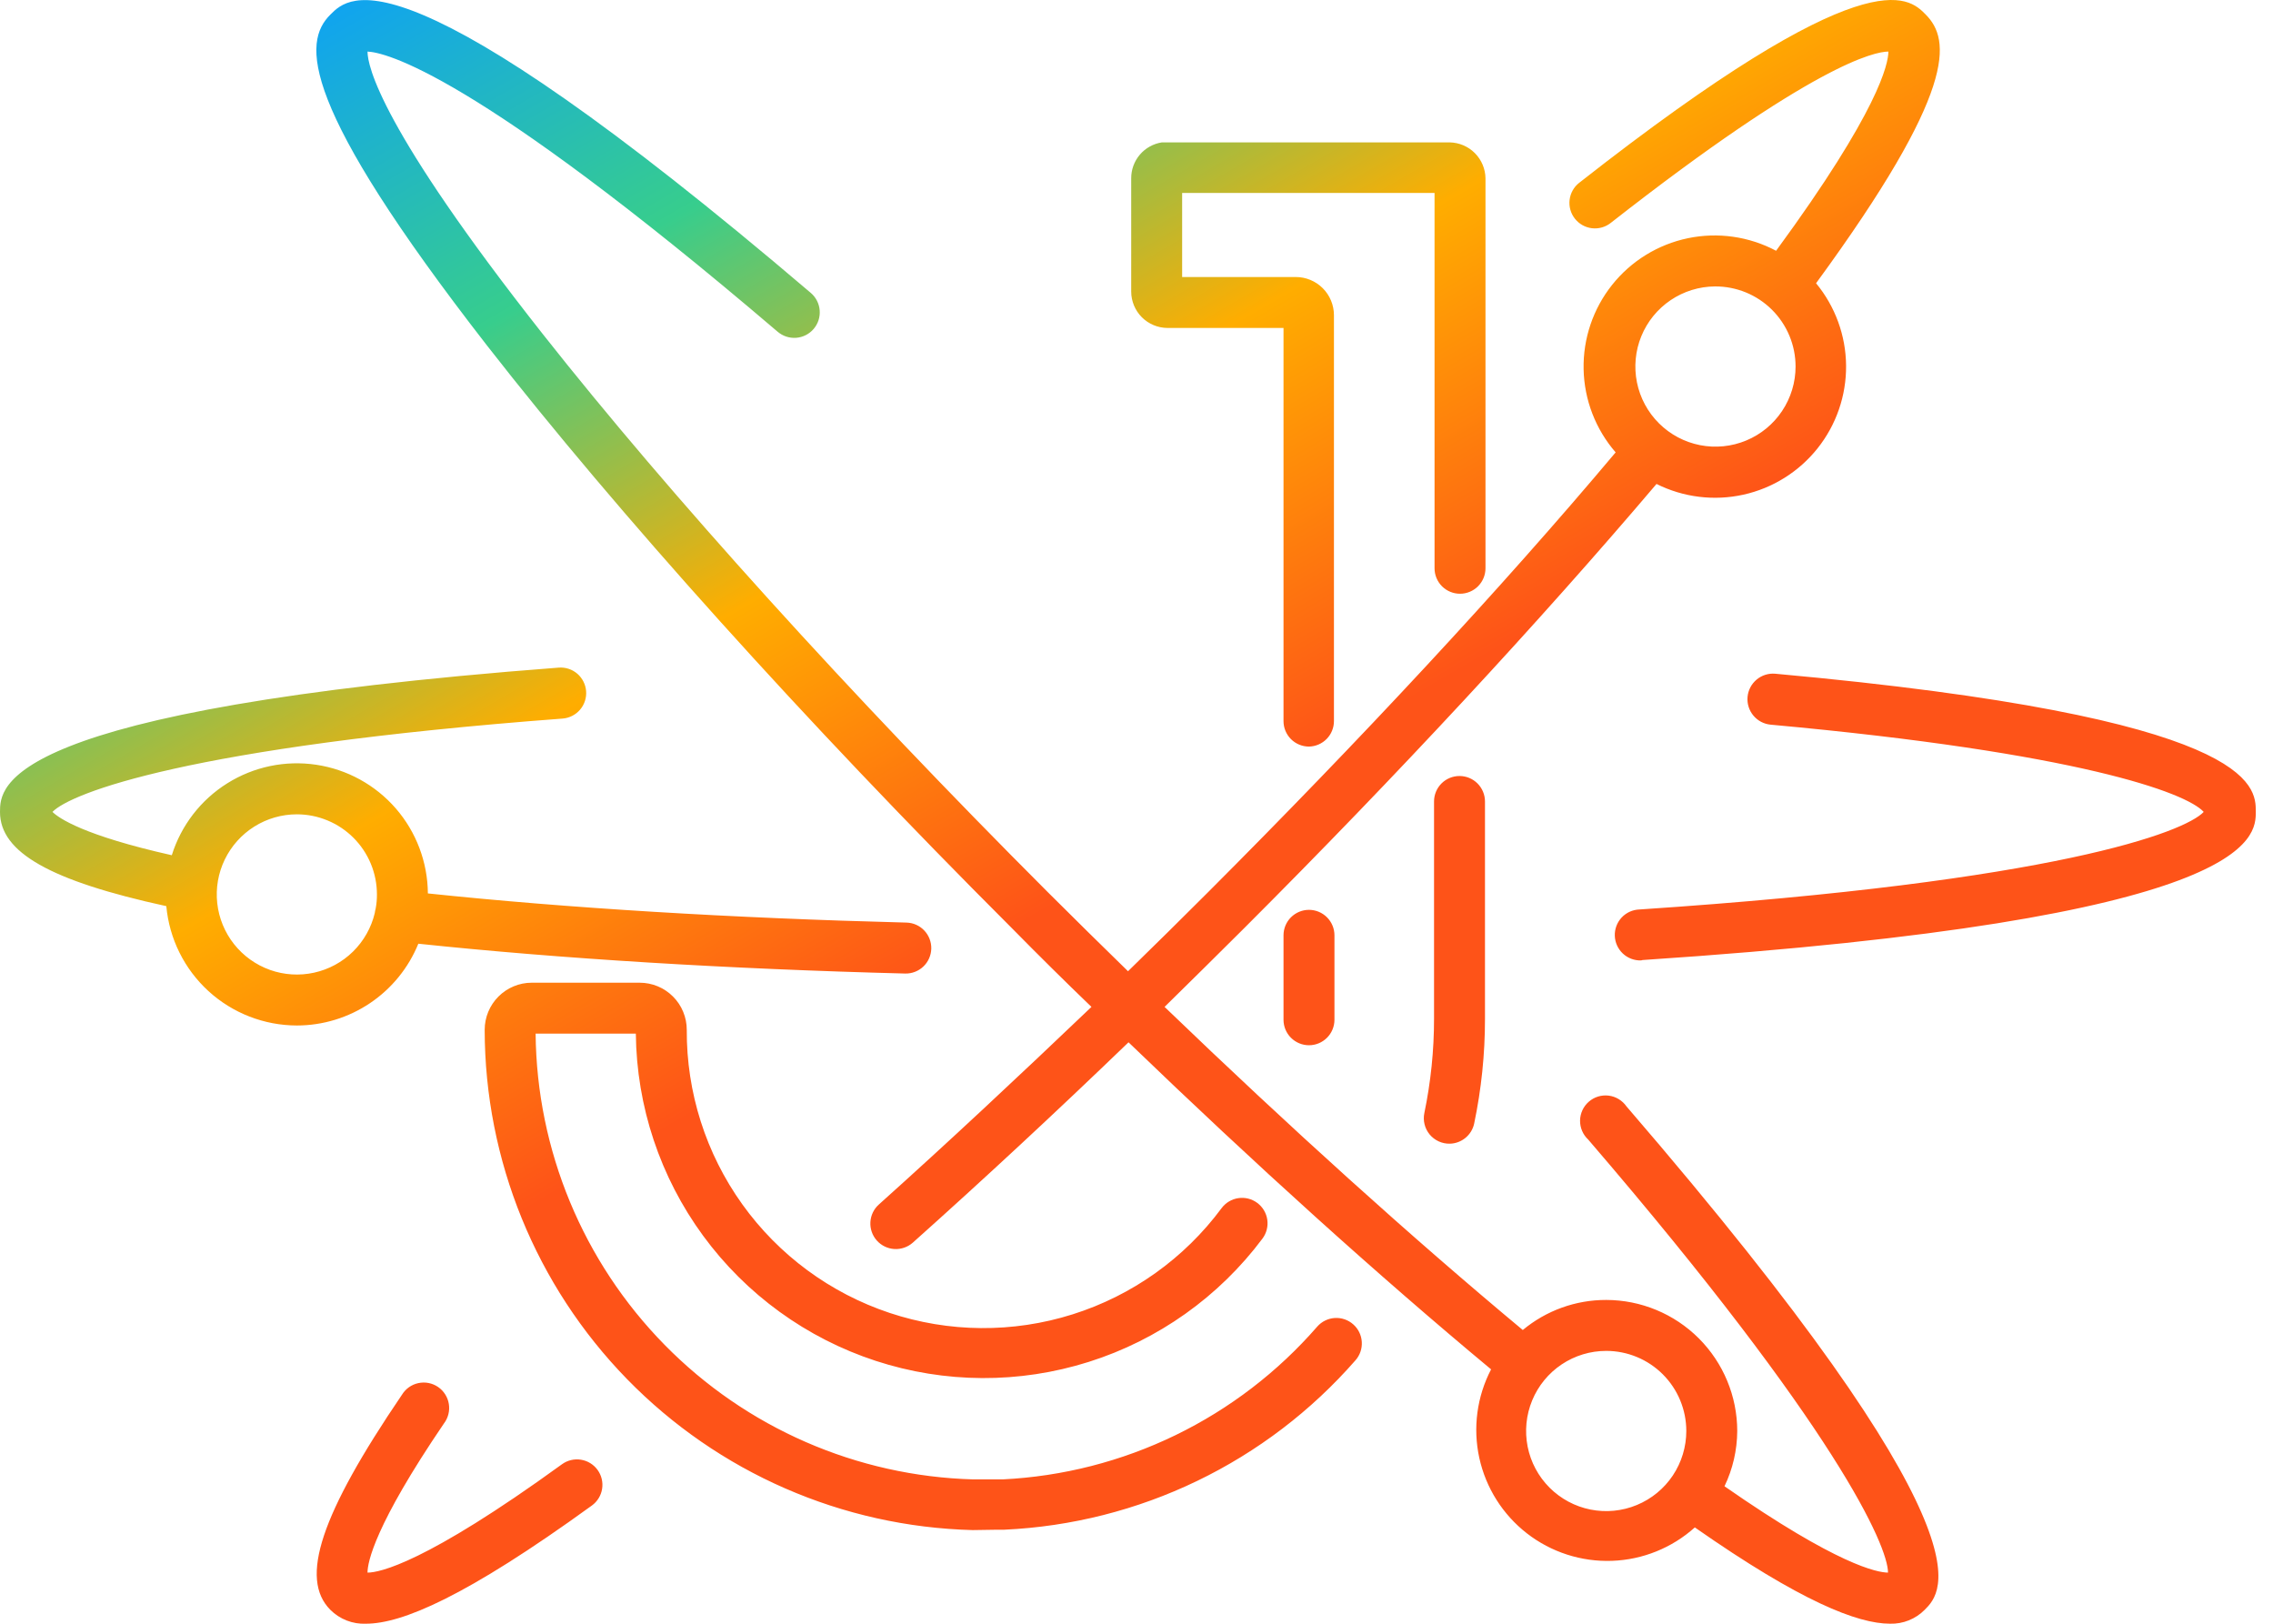 <svg xmlns="http://www.w3.org/2000/svg" fill="none" viewBox="0 0 112 80" height="80" width="112">
<path fill="url(#paint0_linear_1_4310)" d="M93.131 79.998C91.531 79.998 88.738 78.906 83.511 75.254C82.386 76.264 80.942 76.847 79.43 76.901C77.919 76.955 76.436 76.477 75.242 75.551C74.047 74.624 73.215 73.307 72.891 71.829C72.568 70.352 72.773 68.808 73.472 67.467C67.931 62.861 61.851 57.371 55.607 51.353C52.006 54.823 48.448 58.124 44.978 61.224C44.728 61.445 44.401 61.558 44.068 61.538C43.735 61.518 43.423 61.366 43.202 61.117C42.981 60.867 42.868 60.54 42.888 60.207C42.908 59.874 43.059 59.562 43.309 59.341C46.71 56.291 50.199 53.029 53.781 49.609C52.476 48.354 51.169 47.061 49.86 45.731C39.563 35.44 30.408 25.244 24.007 17.036C14.739 5.114 14.903 2.083 16.277 0.722C17.231 -0.245 19.766 -2.773 39.952 14.432C40.206 14.649 40.363 14.957 40.389 15.289C40.416 15.622 40.309 15.951 40.093 16.205C39.877 16.459 39.568 16.616 39.236 16.643C38.903 16.669 38.574 16.562 38.32 16.346C23.261 3.495 18.937 2.579 18.109 2.541C18.109 3.238 18.737 6.306 26.75 16.465C33.024 24.416 41.859 34.179 51.629 43.955C52.951 45.273 54.269 46.572 55.582 47.852C56.896 46.572 58.211 45.273 59.529 43.955C66.996 36.482 73.961 29.009 79.609 22.288C78.621 21.149 78.063 19.701 78.031 18.194C77.999 16.687 78.496 15.216 79.434 14.037C80.373 12.857 81.695 12.043 83.171 11.736C84.647 11.429 86.183 11.648 87.515 12.355C92.597 5.422 93.043 3.138 93.049 2.541C92.371 2.541 89.347 3.169 79.37 10.981C79.241 11.084 79.092 11.16 78.934 11.205C78.775 11.25 78.609 11.264 78.445 11.245C78.281 11.226 78.122 11.175 77.978 11.095C77.833 11.014 77.706 10.906 77.604 10.777C77.501 10.648 77.425 10.499 77.38 10.341C77.334 10.182 77.321 10.016 77.34 9.852C77.359 9.688 77.41 9.529 77.49 9.385C77.57 9.24 77.678 9.113 77.808 9.011C92.026 -2.146 94.028 -0.15 94.881 0.709C96.136 1.964 96.419 4.474 89.485 13.955C90.428 15.097 90.95 16.527 90.964 18.007C90.978 19.487 90.483 20.927 89.561 22.086C88.64 23.245 87.349 24.052 85.904 24.372C84.458 24.692 82.947 24.506 81.623 23.844C75.862 30.628 68.853 38.189 61.305 45.731C59.995 47.036 58.688 48.329 57.383 49.609C63.557 55.551 69.562 60.972 75.034 65.528C76.188 64.568 77.643 64.043 79.144 64.047C80.856 64.049 82.497 64.73 83.708 65.94C84.918 67.151 85.599 68.792 85.601 70.504C85.596 71.447 85.381 72.377 84.973 73.227C90.564 77.118 92.503 77.475 93.03 77.481C93.03 76.183 90.52 70.41 78.259 56.147C78.13 56.028 78.027 55.882 77.958 55.72C77.888 55.558 77.854 55.383 77.856 55.207C77.859 55.031 77.899 54.857 77.973 54.697C78.047 54.537 78.155 54.395 78.288 54.279C78.421 54.163 78.576 54.077 78.745 54.025C78.914 53.974 79.091 53.959 79.266 53.98C79.441 54.002 79.609 54.06 79.76 54.152C79.911 54.243 80.041 54.365 80.142 54.509C98.427 75.725 95.728 78.423 94.837 79.314C94.615 79.539 94.349 79.715 94.055 79.833C93.761 79.951 93.447 80.007 93.131 79.998ZM79.144 66.557C78.364 66.557 77.6 66.788 76.951 67.222C76.302 67.656 75.796 68.272 75.498 68.993C75.199 69.715 75.121 70.508 75.273 71.274C75.425 72.04 75.801 72.743 76.353 73.295C76.905 73.847 77.609 74.223 78.374 74.375C79.14 74.527 79.933 74.449 80.654 74.15C81.376 73.852 81.992 73.346 82.426 72.697C82.859 72.048 83.091 71.284 83.091 70.504C83.091 69.457 82.675 68.453 81.935 67.713C81.195 66.973 80.191 66.557 79.144 66.557ZM84.503 14.112C83.723 14.117 82.963 14.353 82.317 14.79C81.671 15.226 81.169 15.844 80.874 16.566C80.579 17.288 80.505 18.08 80.66 18.844C80.815 19.608 81.193 20.309 81.746 20.859C82.299 21.408 83.002 21.782 83.767 21.932C84.532 22.082 85.324 22.003 86.044 21.703C86.764 21.404 87.379 20.898 87.811 20.249C88.244 19.601 88.475 18.839 88.475 18.059C88.475 17.539 88.372 17.023 88.172 16.543C87.972 16.062 87.679 15.626 87.31 15.259C86.941 14.893 86.503 14.602 86.021 14.405C85.539 14.209 85.023 14.109 84.503 14.112ZM18.034 79.998C17.709 80.012 17.386 79.959 17.083 79.841C16.781 79.723 16.506 79.544 16.277 79.314C14.746 77.776 15.8 74.614 19.803 68.722C19.892 68.576 20.009 68.45 20.147 68.35C20.286 68.251 20.444 68.181 20.61 68.145C20.777 68.109 20.949 68.107 21.117 68.139C21.284 68.172 21.443 68.238 21.584 68.334C21.725 68.43 21.845 68.554 21.936 68.698C22.028 68.842 22.089 69.003 22.116 69.172C22.143 69.34 22.136 69.512 22.094 69.678C22.052 69.843 21.978 69.998 21.874 70.134C18.46 75.153 18.109 76.973 18.109 77.481C18.686 77.481 20.945 77.036 27.691 72.142C27.96 71.946 28.297 71.866 28.625 71.918C28.954 71.97 29.249 72.151 29.445 72.421C29.64 72.691 29.721 73.027 29.668 73.356C29.616 73.684 29.435 73.979 29.165 74.175C22.934 78.692 19.791 79.998 18.034 79.998ZM47.927 75.386C41.498 75.219 35.388 72.55 30.897 67.947C26.407 63.343 23.89 57.169 23.882 50.738C23.882 50.124 24.126 49.534 24.56 49.099C24.994 48.664 25.583 48.418 26.197 48.417H31.518C31.823 48.417 32.125 48.477 32.407 48.593C32.688 48.71 32.944 48.881 33.16 49.097C33.376 49.312 33.547 49.568 33.663 49.85C33.78 50.132 33.84 50.433 33.84 50.738C33.823 53.819 34.78 56.827 36.574 59.332C38.369 61.837 40.909 63.71 43.833 64.685C46.756 65.659 49.912 65.684 52.85 64.757C55.789 63.831 58.359 61.998 60.194 59.523C60.393 59.256 60.69 59.079 61.019 59.031C61.349 58.982 61.684 59.067 61.951 59.266C62.218 59.465 62.395 59.761 62.444 60.091C62.492 60.42 62.407 60.756 62.208 61.023C60.06 63.893 57.066 66.019 53.647 67.099C50.228 68.18 46.557 68.162 43.149 67.048C39.741 65.933 36.768 63.779 34.648 60.887C32.528 57.995 31.367 54.512 31.33 50.926H26.392C26.447 56.666 28.724 62.161 32.746 66.257C36.768 70.353 42.221 72.73 47.958 72.888H49.402C52.36 72.744 55.259 72.002 57.924 70.708C60.588 69.414 62.964 67.594 64.907 65.359C65.127 65.109 65.438 64.957 65.77 64.936C66.103 64.916 66.43 65.028 66.679 65.249C66.929 65.469 67.081 65.78 67.101 66.112C67.122 66.445 67.01 66.772 66.789 67.021C64.617 69.507 61.965 71.528 58.992 72.962C56.019 74.397 52.787 75.215 49.489 75.367H49.163L47.927 75.386ZM71.439 56.348C71.25 56.352 71.062 56.313 70.891 56.235C70.719 56.156 70.567 56.04 70.446 55.895C70.326 55.749 70.239 55.579 70.194 55.395C70.148 55.212 70.145 55.021 70.184 54.836C70.502 53.306 70.662 51.748 70.661 50.186V39.487C70.661 39.155 70.793 38.836 71.028 38.6C71.263 38.365 71.583 38.233 71.916 38.233C72.248 38.233 72.568 38.365 72.803 38.6C73.038 38.836 73.171 39.155 73.171 39.487V50.199C73.172 51.934 72.993 53.664 72.637 55.363C72.577 55.638 72.426 55.884 72.208 56.063C71.991 56.241 71.72 56.342 71.439 56.348ZM64.499 51.498C64.166 51.498 63.847 51.365 63.611 51.13C63.376 50.895 63.244 50.575 63.244 50.243V46.082C63.244 45.749 63.376 45.43 63.611 45.195C63.847 44.96 64.166 44.827 64.499 44.827C64.832 44.827 65.151 44.96 65.386 45.195C65.621 45.43 65.754 45.749 65.754 46.082V50.243C65.754 50.575 65.621 50.895 65.386 51.13C65.151 51.365 64.832 51.498 64.499 51.498ZM14.627 50.525C13.015 50.522 11.462 49.918 10.272 48.831C9.083 47.743 8.342 46.251 8.195 44.645C2.466 43.397 0 41.991 0 40.008C0 38.753 0 34.989 27.528 32.893C27.86 32.867 28.19 32.974 28.444 33.191C28.697 33.409 28.854 33.718 28.88 34.05C28.906 34.383 28.798 34.713 28.581 34.966C28.364 35.22 28.055 35.377 27.722 35.403C9.249 36.796 3.476 39.08 2.585 40.002C2.899 40.309 4.104 41.157 8.465 42.136C8.925 40.666 9.894 39.41 11.199 38.593C12.503 37.775 14.057 37.451 15.579 37.678C17.102 37.905 18.493 38.669 19.503 39.831C20.512 40.994 21.072 42.479 21.083 44.018C27.942 44.74 36.061 45.235 44.664 45.455C44.829 45.459 44.991 45.495 45.142 45.562C45.293 45.629 45.429 45.725 45.542 45.845C45.656 45.964 45.745 46.105 45.804 46.259C45.863 46.412 45.892 46.576 45.888 46.741C45.883 46.906 45.847 47.068 45.78 47.219C45.713 47.37 45.617 47.506 45.498 47.619C45.379 47.733 45.238 47.822 45.084 47.881C44.93 47.941 44.766 47.969 44.601 47.965C35.817 47.739 27.578 47.231 20.613 46.496C20.128 47.687 19.3 48.705 18.233 49.423C17.167 50.14 15.912 50.524 14.627 50.525ZM14.627 40.121C13.885 40.121 13.159 40.33 12.531 40.724C11.903 41.118 11.399 41.681 11.076 42.348C10.752 43.015 10.624 43.759 10.704 44.496C10.784 45.233 11.071 45.932 11.53 46.514C11.99 47.096 12.604 47.536 13.302 47.786C14 48.035 14.754 48.082 15.478 47.922C16.202 47.763 16.866 47.403 17.395 46.883C17.923 46.363 18.295 45.705 18.467 44.984C18.475 44.91 18.49 44.837 18.511 44.765C18.554 44.535 18.575 44.302 18.573 44.068C18.573 43.55 18.471 43.037 18.273 42.558C18.075 42.079 17.784 41.644 17.417 41.277C17.051 40.911 16.616 40.62 16.137 40.422C15.658 40.223 15.145 40.121 14.627 40.121ZM80.863 47.319C80.531 47.329 80.207 47.208 79.964 46.98C79.721 46.752 79.579 46.437 79.568 46.104C79.557 45.772 79.679 45.448 79.906 45.205C80.134 44.962 80.449 44.819 80.782 44.809C101.344 43.441 107.663 40.987 108.586 40.002C107.72 39.048 102.399 37.084 87.251 35.704C86.918 35.674 86.611 35.513 86.397 35.256C86.183 35 86.079 34.669 86.109 34.336C86.139 34.003 86.3 33.696 86.557 33.482C86.813 33.267 87.144 33.164 87.477 33.194C111.152 35.346 111.152 38.722 111.152 39.989C111.152 41.257 111.152 45.298 80.933 47.3L80.863 47.319ZM64.499 36.783C64.166 36.783 63.847 36.651 63.611 36.416C63.376 36.18 63.244 35.861 63.244 35.528V16.158H57.527C57.054 16.156 56.6 15.967 56.265 15.632C55.93 15.297 55.741 14.843 55.739 14.37V8.785C55.737 8.358 55.889 7.944 56.166 7.619C56.444 7.294 56.829 7.08 57.251 7.015H57.446H71.432C71.899 7.024 72.343 7.213 72.672 7.543C73.001 7.873 73.189 8.319 73.196 8.785V27.998C73.196 28.331 73.063 28.65 72.828 28.886C72.593 29.121 72.273 29.253 71.941 29.253C71.608 29.253 71.289 29.121 71.053 28.886C70.818 28.65 70.686 28.331 70.686 27.998V9.507H58.249V13.648H63.846C64.345 13.648 64.824 13.846 65.177 14.199C65.53 14.552 65.729 15.031 65.729 15.53V35.528C65.729 35.857 65.6 36.172 65.37 36.407C65.14 36.641 64.827 36.776 64.499 36.783Z"></path>
<defs>
<linearGradient gradientUnits="userSpaceOnUse" y2="86.574" x2="82.47" y1="-6.582" x1="28.688" id="paint0_linear_1_4310">
<stop stop-color="#10A4EF"></stop>
<stop stop-color="#37CD8D" offset="0.16"></stop>
<stop stop-color="#FFAD00" offset="0.33"></stop>
<stop stop-color="#FE5318" offset="0.52"></stop>
</linearGradient>
</defs>
</svg>
